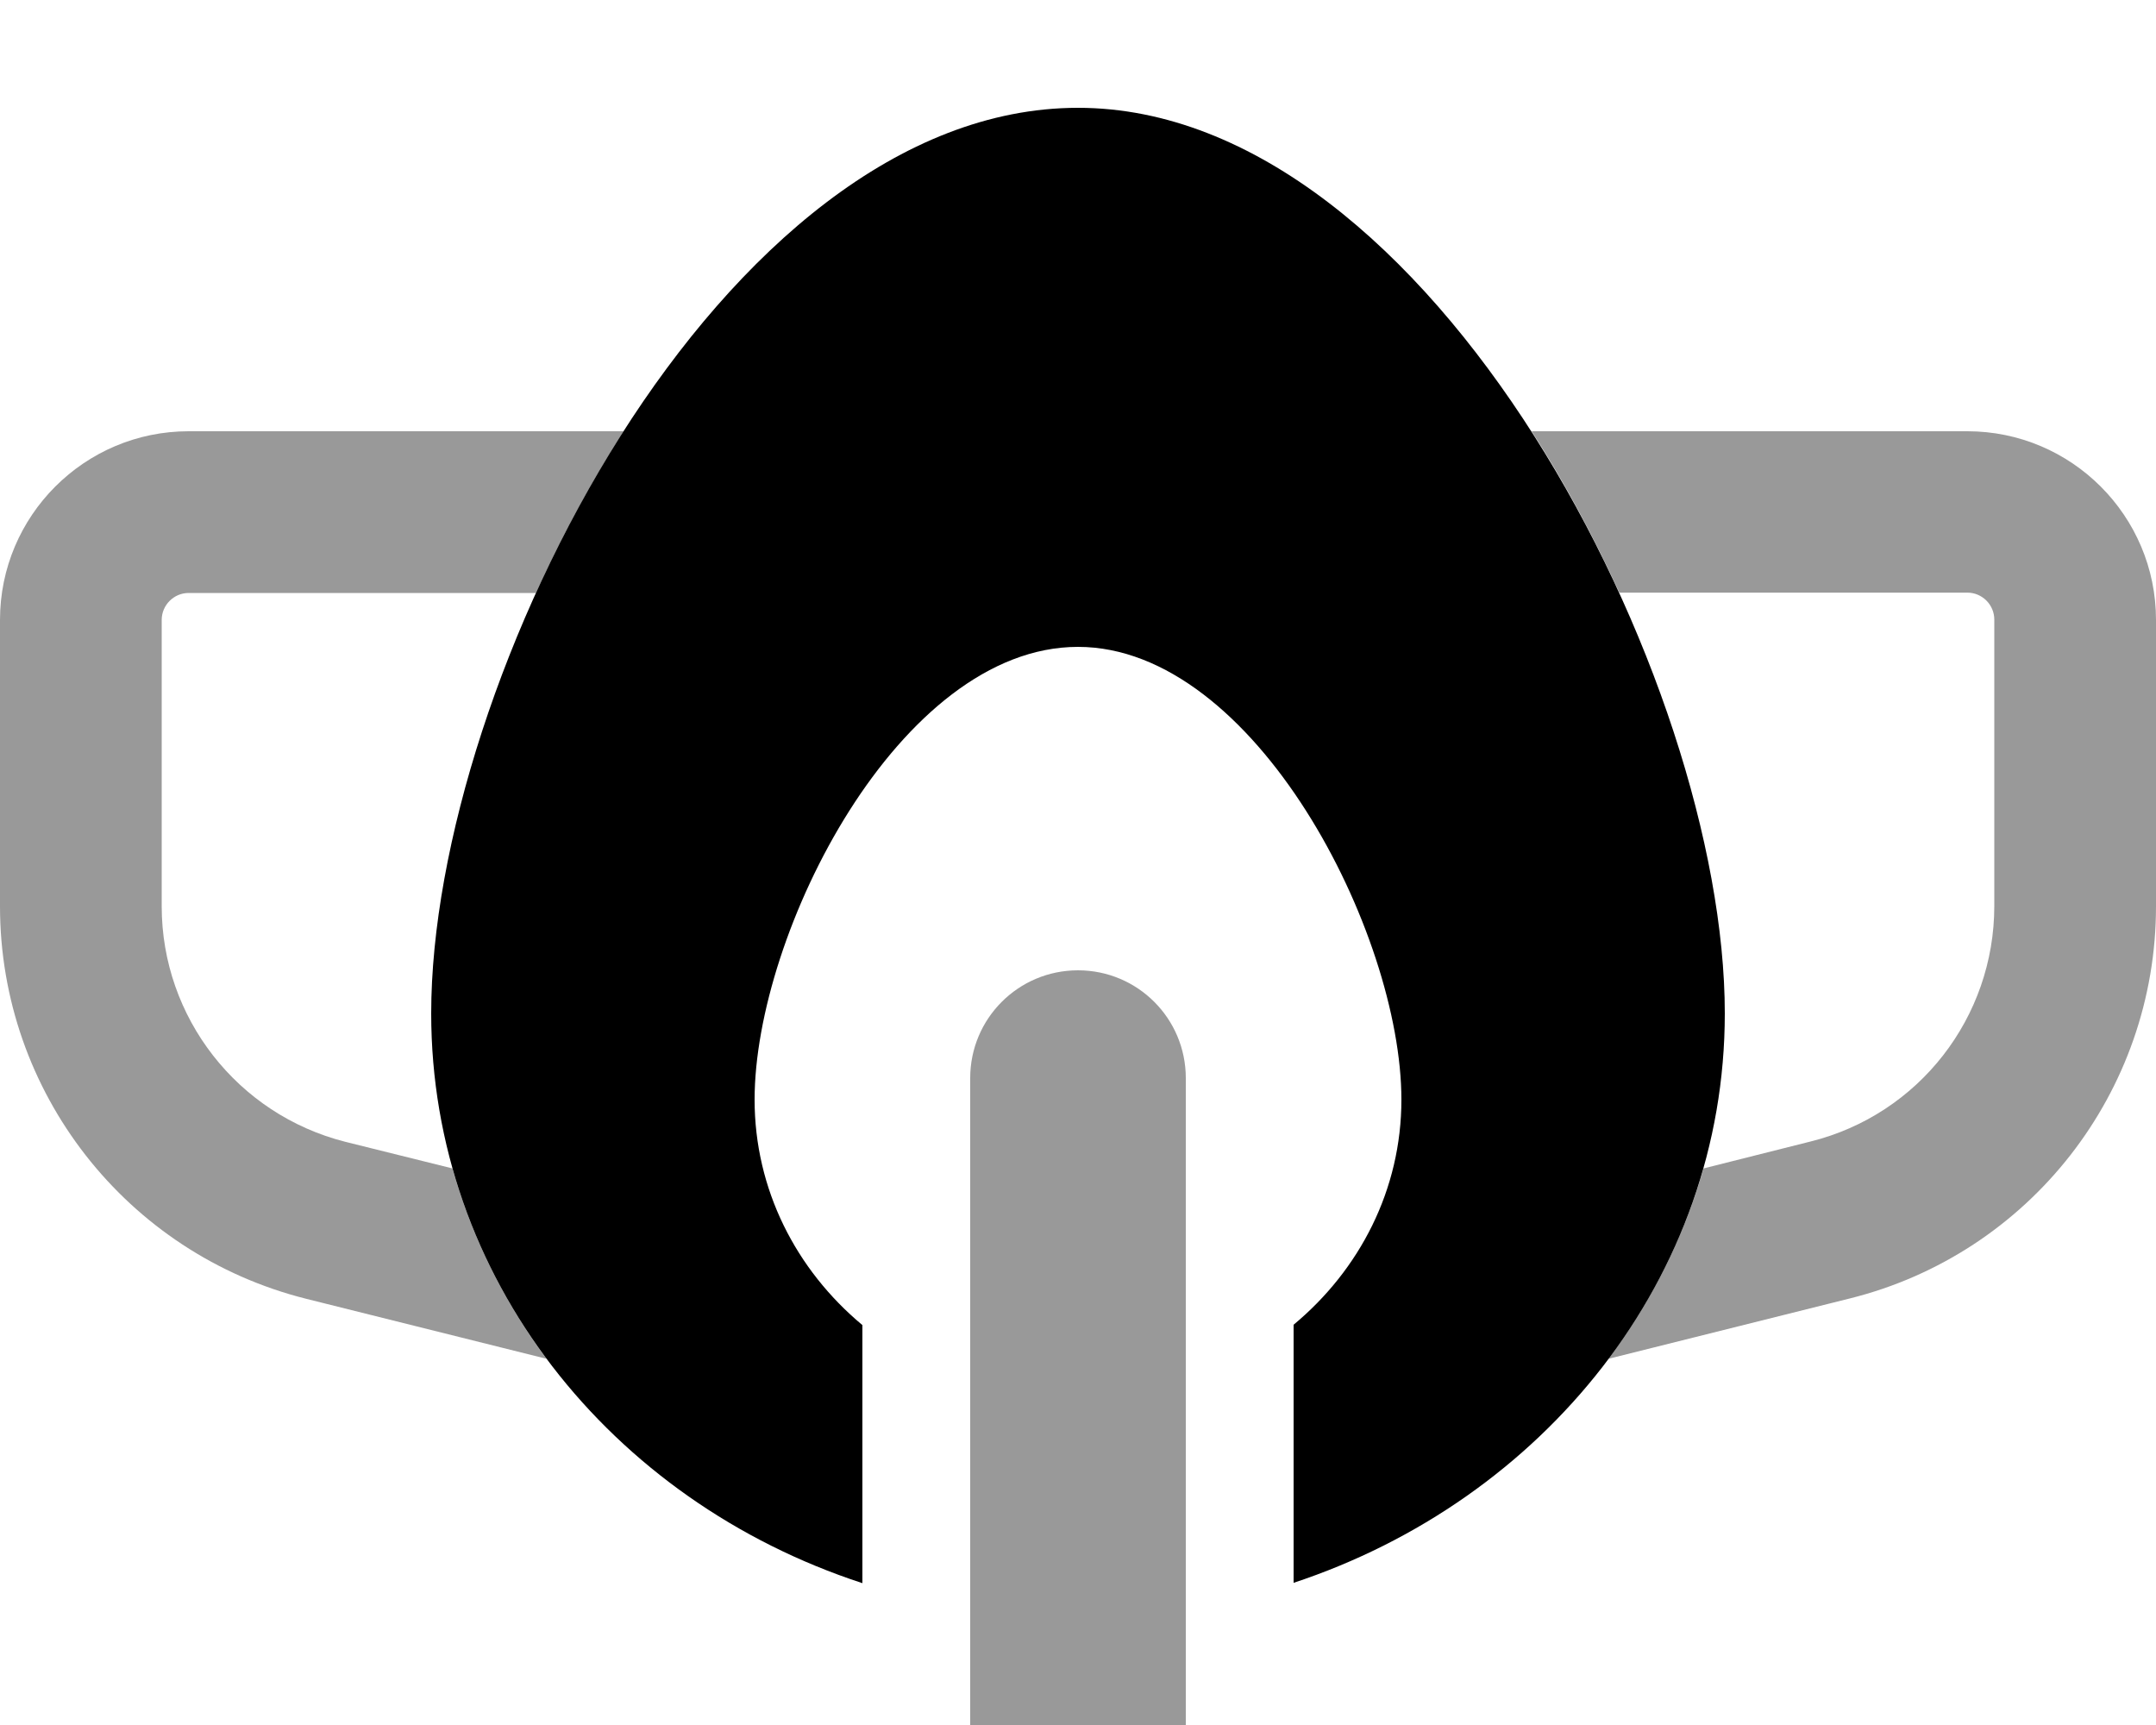 <svg xmlns="http://www.w3.org/2000/svg" viewBox="0 0 640 512"><!--! Font Awesome Pro 6.7.2 by @fontawesome - https://fontawesome.com License - https://fontawesome.com/license (Commercial License) Copyright 2024 Fonticons, Inc. --><defs><style>.fa-secondary{opacity:.4}</style></defs><path class="fa-secondary" d="M0 184c0-30.9 25.1-56 56-56l129.1 0c-9.7 15.2-18.5 31.5-26 48L56 176c-4.4 0-8 3.6-8 8l0 85c0 33 22.5 61.8 54.5 69.9l31.8 7.9c5.8 20.5 15.3 39.5 27.9 56.5L90.9 385.5C37.5 372.1 0 324.1 0 269l0-85zM288 320c0-17.7 14.3-32 32-32s32 14.3 32 32l0 192-64 0 0-192zM454.5 128L584 128c30.9 0 56 25.1 56 56l0 85c0 55.1-37.5 103.1-90.9 116.4l-71.6 17.9c12.7-16.9 22.3-36 28.2-56.5l31.8-8c32.1-8 54.5-36.8 54.5-69.9l0-85c0-4.4-3.6-8-8-8l-103.3 0c-7.6-16.5-16.3-32.8-26.1-48z"/><path class="fa-primary" d="M128 300.8C128 201.9 214 32 320 32c105 0 192 169.9 192 268.8c0 78.6-53.9 144.5-128 169l0-76.6c19.6-16.3 32-40.1 32-66.8c0-49.5-43.5-134.4-96-134.4c-53 0-96 84.9-96 134.4c0 26.6 12.3 50.5 32 66.9l0 76.6c-75-24.5-128-91-128-169.1z"/></svg>